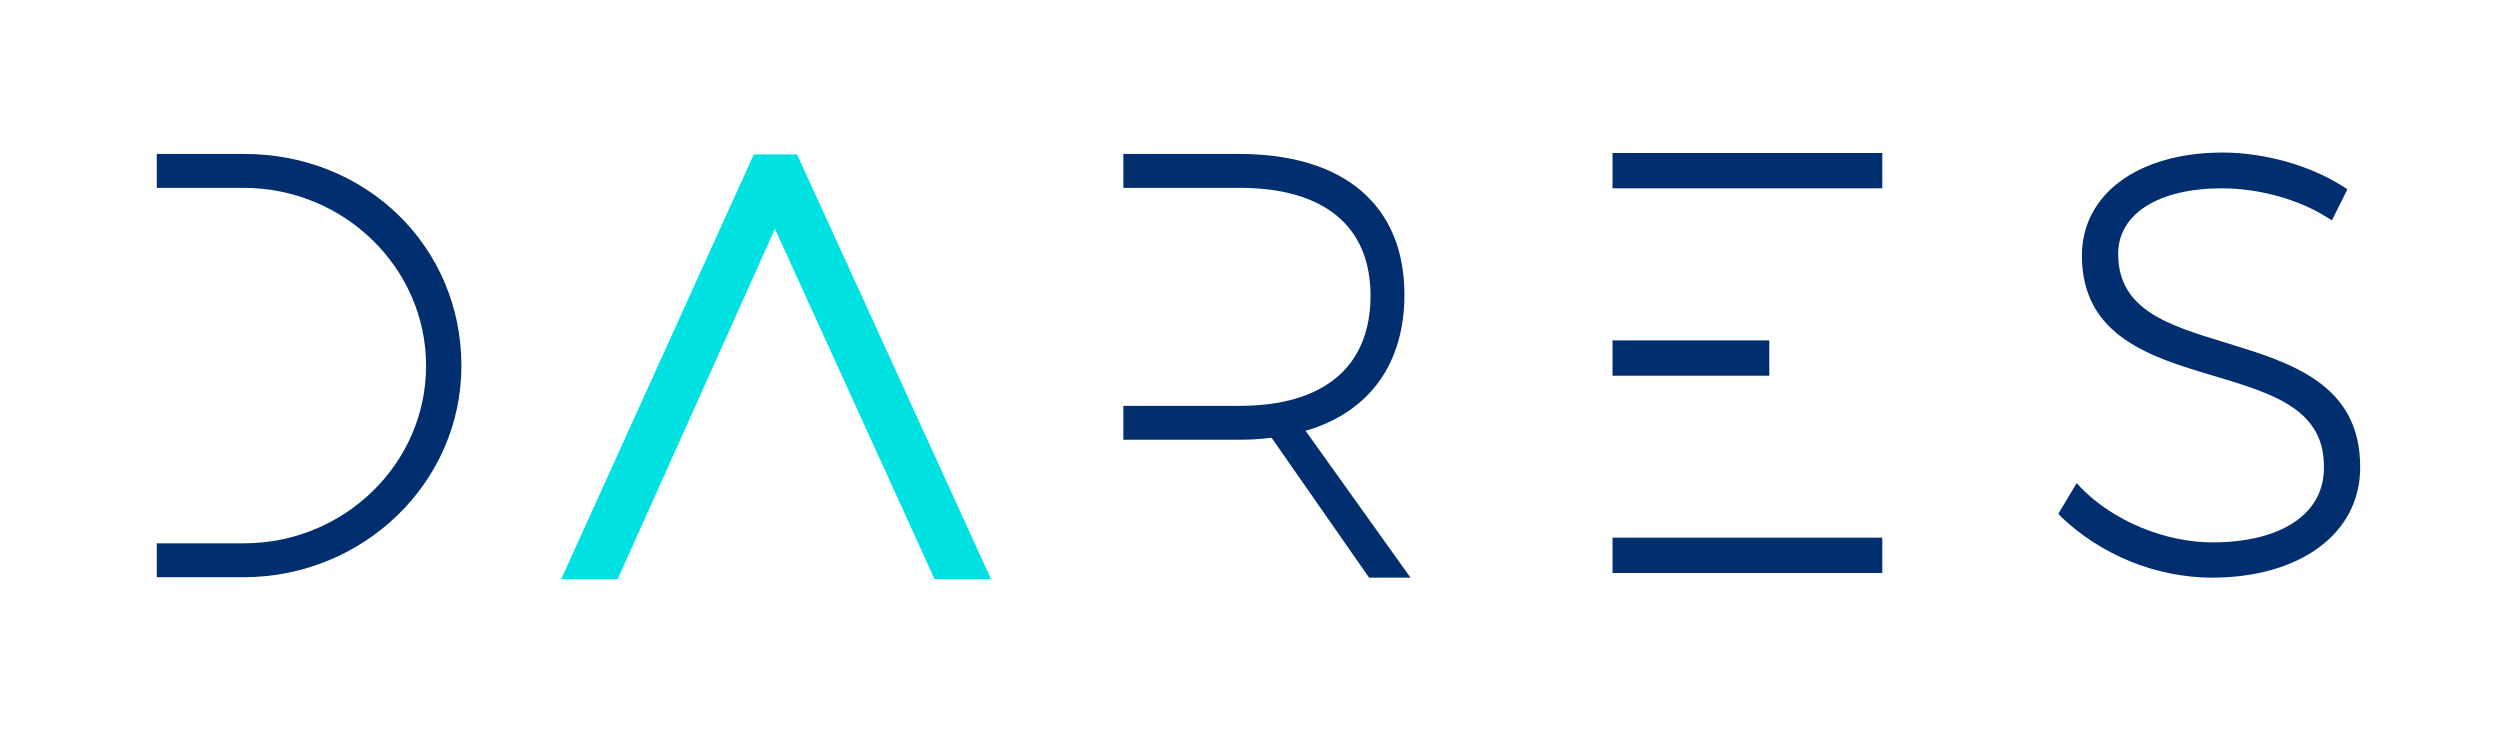 <?xml version="1.0" encoding="utf-8"?>
<!-- Generator: Adobe Illustrator 21.0.1, SVG Export Plug-In . SVG Version: 6.00 Build 0)  -->
<svg version="1.1" id="Capa_1" xmlns="http://www.w3.org/2000/svg" xmlns:xlink="http://www.w3.org/1999/xlink" x="0px" y="0px"
	 viewBox="0 0 531 155.4" style="enable-background:new 0 0 531 155.4;" xml:space="preserve">
<style type="text/css">
	.st0{fill:#002E6E;}
	.st1{fill:#00E2E2;}
</style>
<title>Recurso 1</title>
<g id="Capa_2">
	<g id="Capa_1-2">
		<path class="st0" d="M437.7,109.7c8.6,8.2,20.1,12.9,32,13c18.9,0,31.6-9.4,31.6-23.4c0.1-17.8-14.9-22.3-28.2-26.4
			c-12.5-3.8-23.2-7-23.2-19c0-8.5,8.6-13.9,22-13.9c8,0,16.5,2.4,22.4,6.2l1,0.6l3.3-6.6l-0.8-0.5c-6.9-4.5-16.8-7.3-25.7-7.3
			c-17.9,0-29.9,8.8-29.9,21.9c0,17.2,14.8,21.6,27.9,25.5c12.7,3.8,23.7,7.1,23.5,19.6c0,9.8-9.1,15.8-23.7,15.8
			c-10.1,0-21.1-4.6-27.9-11.6l-0.9-1l-3.9,6.5L437.7,109.7z"/>
		<polygon class="st1" points="169.3,32.8 160.1,32.8 119.2,123 131.2,123 164.6,48.6 198.5,123 210.5,123 		"/>
		<rect x="342.5" y="32.5" class="st0" width="57.3" height="7.5"/>
		<rect x="342.5" y="72.3" class="st0" width="33.3" height="7.5"/>
		<rect x="342.5" y="114.2" class="st0" width="57.3" height="7.5"/>
		<path class="st0" d="M277.3,91.5l0.7-0.2c13.1-4.1,20.3-14.3,20.3-28.7c0-19-12.8-29.9-35.1-29.9h-24.6v7.2h24.7
			c17.9,0,27.8,8.1,27.8,22.9c0,15.1-9.9,23.4-27.8,23.4h-24.7v7.2h24.6c2.2,0,4.4-0.1,6.6-0.4h0.3l20.7,29.7h8.8L277.3,91.5z"/>
		<path class="st0" d="M51.9,32.7H33.3v7.2h18.4c21.4,0,38.8,17,38.8,37.8s-17.4,37.7-38.7,37.7H33.3v7.2h18.4
			c25.5,0,46.3-20.1,46.3-44.9C98,52.4,77.8,32.7,51.9,32.7z"/>
	</g>
</g>
</svg>
